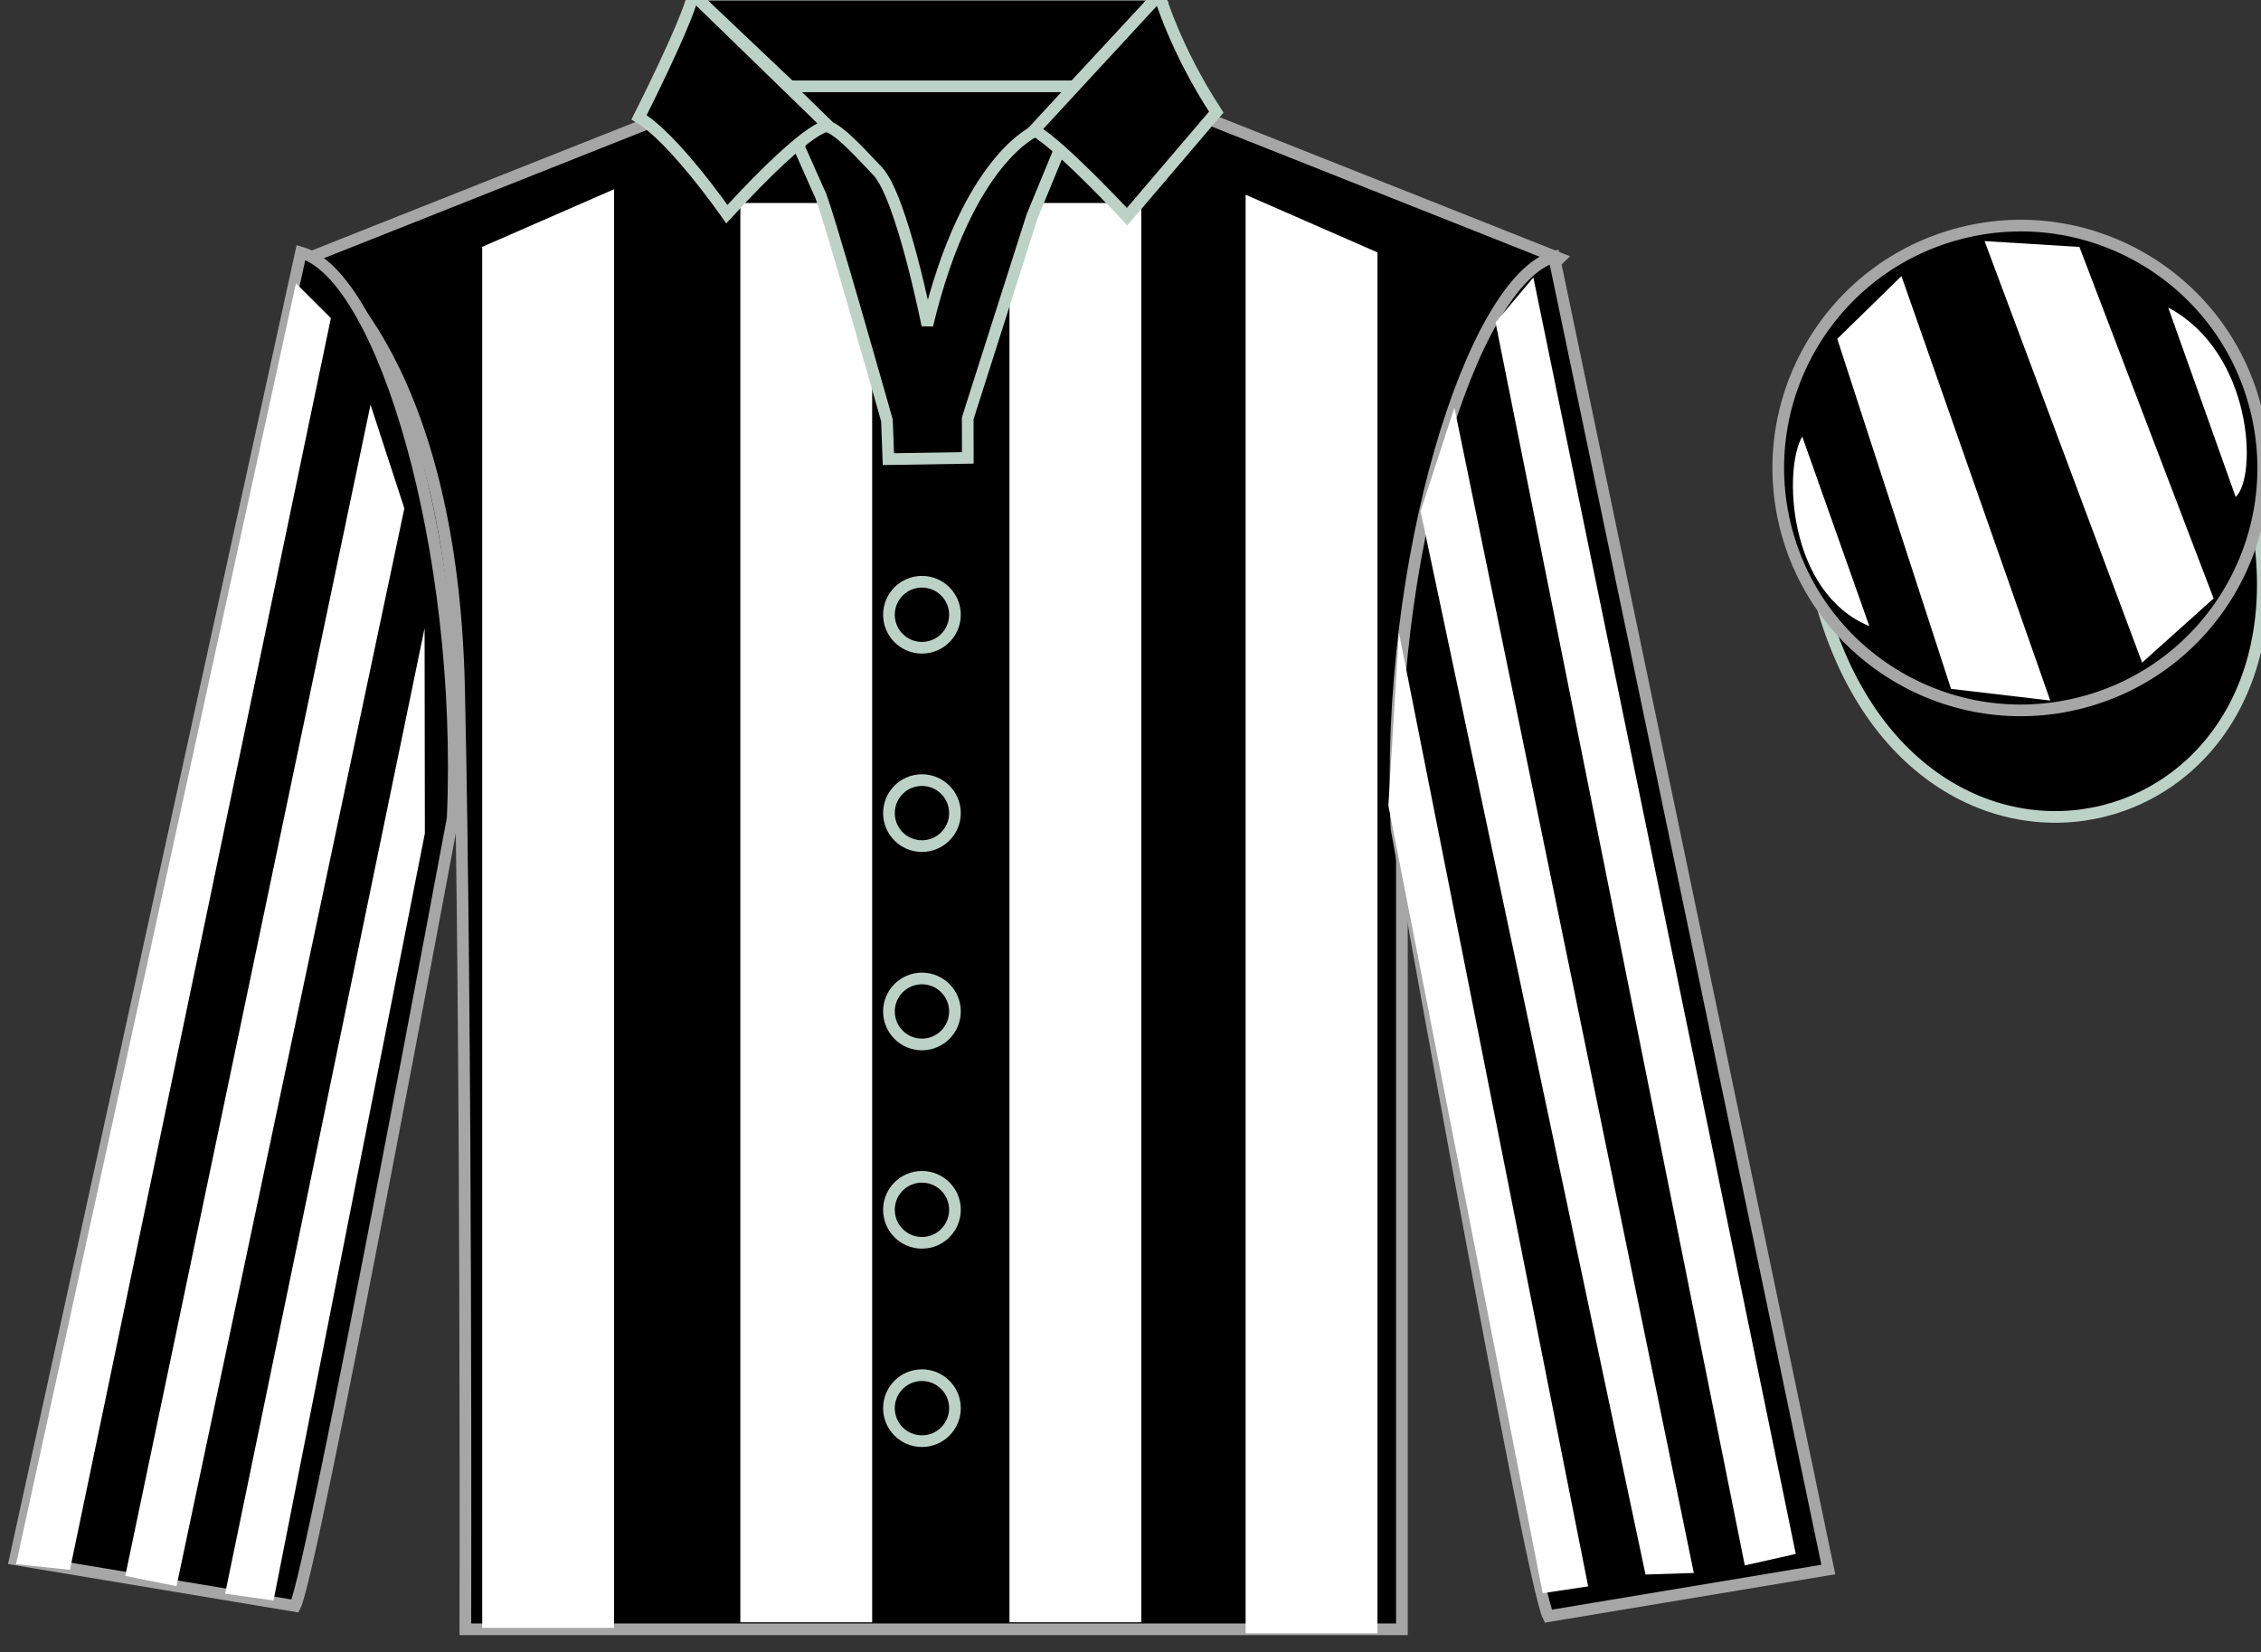 <?xml version="1.0" encoding="UTF-8"?>
<svg xmlns="http://www.w3.org/2000/svg" xmlns:xlink="http://www.w3.org/1999/xlink" width="96.87pt" height="70.8pt" viewBox="0 0 96.87 70.8" version="1.1">
<rect x="0" y="0" width="96.87" height="70.8" fill="#333333" stroke="none"/>
<g id="surface0">
<path style=" stroke:none;fill-rule:nonzero;fill:rgb(0%,0%,0%);fill-opacity:1;" d="M 19.938 69.82 L 60.062 69.82 L 60.062 28.469 C 60.062 28.469 60.957 16.676 66.812 11.07 L 49.812 4.32 L 49.812 0.32 L 30.188 0.32 L 30.188 4.32 L 13.188 11.07 C 13.188 11.07 19.332 14.801 19.668 29.469 C 20 44.133 19.938 69.82 19.938 69.82 "/>
<path style="fill:none;stroke-width:5;stroke-linecap:butt;stroke-linejoin:miter;stroke:rgb(65.493%,64.865%,65.02%);stroke-opacity:1;stroke-miterlimit:4;" d="M 199.375 9.797 L 600.625 9.797 L 600.625 423.312 C 600.625 423.312 609.57 541.242 668.125 597.297 L 498.125 664.797 L 498.125 704.797 L 301.875 704.797 L 301.875 664.797 L 131.875 597.297 C 131.875 597.297 193.32 559.992 196.68 413.312 C 200 266.672 199.375 9.797 199.375 9.797 Z M 199.375 9.797 " transform="matrix(0.1,0,0,-0.1,0,70.8)"/>
<path style=" stroke:none;fill-rule:nonzero;fill:rgb(92.863%,8.783%,22.277%);fill-opacity:1;" d="M 86.656 21.402 C 87.59 21.164 88.152 20.215 87.914 19.281 C 87.676 18.344 86.727 17.781 85.793 18.02 C 84.859 18.258 84.293 19.207 84.531 20.145 C 84.77 21.078 85.723 21.641 86.656 21.402 "/>
<path style="fill:none;stroke-width:10;stroke-linecap:butt;stroke-linejoin:miter;stroke:rgb(0%,0%,0%);stroke-opacity:1;stroke-miterlimit:4;" d="M 866.562 493.977 C 875.898 496.359 881.523 505.852 879.141 515.188 C 876.758 524.562 867.266 530.188 857.93 527.805 C 848.594 525.422 842.93 515.93 845.312 506.555 C 847.695 497.219 857.227 491.594 866.562 493.977 Z M 866.562 493.977 " transform="matrix(0.1,0,0,-0.1,0,70.8)"/>
<path style="fill-rule:nonzero;fill:rgb(0%,0%,0%);fill-opacity:1;stroke-width:5;stroke-linecap:butt;stroke-linejoin:miter;stroke:rgb(73.967%,82.159%,77.908%);stroke-opacity:1;stroke-miterlimit:4;" d="M 779.258 453.82 C 818.984 298.195 1002.93 345.773 964.141 497.766 " transform="matrix(0.1,0,0,-0.1,0,70.8)"/>
<path style=" stroke:none;fill-rule:nonzero;fill:rgb(0%,0%,0%);fill-opacity:1;" d="M 12.645 68.82 C 13.395 67.32 19.395 35.07 19.395 35.07 C 19.895 23.57 16.395 11.82 12.895 10.82 L 0.645 66.82 L 12.645 68.82 "/>
<path style="fill:none;stroke-width:5;stroke-linecap:butt;stroke-linejoin:miter;stroke:rgb(65.493%,64.865%,65.02%);stroke-opacity:1;stroke-miterlimit:4;" d="M 126.445 19.797 C 133.945 34.797 193.945 357.297 193.945 357.297 C 198.945 472.297 163.945 589.797 128.945 599.797 L 6.445 39.797 L 126.445 19.797 Z M 126.445 19.797 " transform="matrix(0.1,0,0,-0.1,0,70.8)"/>
<path style=" stroke:none;fill-rule:nonzero;fill:rgb(0%,0%,0%);fill-opacity:1;" d="M 78.332 67.258 L 66.582 11.008 C 63.082 12.008 59.332 24.008 59.832 35.508 C 59.832 35.508 65.582 67.758 66.332 69.258 L 78.332 67.258 "/>
<path style="fill:none;stroke-width:5;stroke-linecap:butt;stroke-linejoin:miter;stroke:rgb(65.493%,64.865%,65.02%);stroke-opacity:1;stroke-miterlimit:4;" d="M 783.32 35.422 L 665.82 597.922 C 630.82 587.922 593.32 467.922 598.32 352.922 C 598.32 352.922 655.82 30.422 663.32 15.422 L 783.32 35.422 Z M 783.32 35.422 " transform="matrix(0.1,0,0,-0.1,0,70.8)"/>
<path style=" stroke:none;fill-rule:nonzero;fill:rgb(0%,0%,0%);fill-opacity:1;" d="M 89.145 30.117 C 94.703 28.699 98.059 23.047 96.641 17.488 C 95.223 11.93 89.566 8.574 84.008 9.992 C 78.449 11.41 75.094 17.066 76.512 22.625 C 77.93 28.18 83.586 31.535 89.145 30.117 "/>
<path style="fill:none;stroke-width:5;stroke-linecap:butt;stroke-linejoin:miter;stroke:rgb(65.493%,64.865%,65.02%);stroke-opacity:1;stroke-miterlimit:4;" d="M 891.445 406.828 C 947.031 421.008 980.586 477.531 966.406 533.117 C 952.227 588.703 895.664 622.258 840.078 608.078 C 784.492 593.898 750.938 537.336 765.117 481.75 C 779.297 426.203 835.859 392.648 891.445 406.828 Z M 891.445 406.828 " transform="matrix(0.1,0,0,-0.1,0,70.8)"/>
<path style=" stroke:none;fill-rule:nonzero;fill:rgb(0%,0%,0%);fill-opacity:1;" d="M 29.703 -0.23 L 49.672 -0.23 L 46.023 3.699 L 33.852 3.699 L 29.703 -0.23 "/>
<path style="fill:none;stroke-width:5;stroke-linecap:butt;stroke-linejoin:miter;stroke:rgb(73.967%,82.159%,77.908%);stroke-opacity:1;stroke-miterlimit:4;" d="M 297.031 710.305 L 496.719 710.305 L 460.234 671.008 L 338.516 671.008 L 297.031 710.305 Z M 297.031 710.305 " transform="matrix(0.1,0,0,-0.1,0,70.8)"/>
<path style=" stroke:none;fill-rule:nonzero;fill:rgb(100%,100%,100%);fill-opacity:1;" d="M 39.5 27.758 C 40.281 27.758 40.914 27.125 40.914 26.344 C 40.914 25.562 40.281 24.93 39.5 24.93 C 38.719 24.93 38.086 25.562 38.086 26.344 C 38.086 27.125 38.719 27.758 39.5 27.758 "/>
<path style=" stroke:none;fill-rule:nonzero;fill:rgb(0%,0%,0%);fill-opacity:1;" d="M 39.5 36.258 C 40.281 36.258 40.914 35.625 40.914 34.844 C 40.914 34.062 40.281 33.43 39.5 33.43 C 38.719 33.43 38.086 34.062 38.086 34.844 C 38.086 35.625 38.719 36.258 39.5 36.258 "/>
<path style="fill:none;stroke-width:5;stroke-linecap:butt;stroke-linejoin:miter;stroke:rgb(73.967%,82.159%,77.908%);stroke-opacity:1;stroke-miterlimit:4;" d="M 395 345.422 C 402.812 345.422 409.141 351.75 409.141 359.562 C 409.141 367.375 402.812 373.703 395 373.703 C 387.188 373.703 380.859 367.375 380.859 359.562 C 380.859 351.75 387.188 345.422 395 345.422 Z M 395 345.422 " transform="matrix(0.1,0,0,-0.1,0,70.8)"/>
<path style=" stroke:none;fill-rule:nonzero;fill:rgb(0%,0%,0%);fill-opacity:1;" d="M 39.5 44.758 C 40.281 44.758 40.914 44.125 40.914 43.344 C 40.914 42.562 40.281 41.93 39.5 41.93 C 38.719 41.93 38.086 42.562 38.086 43.344 C 38.086 44.125 38.719 44.758 39.5 44.758 "/>
<path style="fill:none;stroke-width:5;stroke-linecap:butt;stroke-linejoin:miter;stroke:rgb(73.967%,82.159%,77.908%);stroke-opacity:1;stroke-miterlimit:4;" d="M 395 260.422 C 402.812 260.422 409.141 266.75 409.141 274.562 C 409.141 282.375 402.812 288.703 395 288.703 C 387.188 288.703 380.859 282.375 380.859 274.562 C 380.859 266.75 387.188 260.422 395 260.422 Z M 395 260.422 " transform="matrix(0.1,0,0,-0.1,0,70.8)"/>
<path style=" stroke:none;fill-rule:nonzero;fill:rgb(0%,0%,0%);fill-opacity:1;" d="M 39.5 53.258 C 40.281 53.258 40.914 52.625 40.914 51.844 C 40.914 51.062 40.281 50.43 39.5 50.43 C 38.719 50.43 38.086 51.062 38.086 51.844 C 38.086 52.625 38.719 53.258 39.5 53.258 "/>
<path style="fill:none;stroke-width:5;stroke-linecap:butt;stroke-linejoin:miter;stroke:rgb(73.967%,82.159%,77.908%);stroke-opacity:1;stroke-miterlimit:4;" d="M 395 175.422 C 402.812 175.422 409.141 181.75 409.141 189.562 C 409.141 197.375 402.812 203.703 395 203.703 C 387.188 203.703 380.859 197.375 380.859 189.562 C 380.859 181.75 387.188 175.422 395 175.422 Z M 395 175.422 " transform="matrix(0.1,0,0,-0.1,0,70.8)"/>
<path style=" stroke:none;fill-rule:nonzero;fill:rgb(0%,0%,0%);fill-opacity:1;" d="M 39.5 61.758 C 40.281 61.758 40.914 61.125 40.914 60.344 C 40.914 59.562 40.281 58.93 39.5 58.93 C 38.719 58.93 38.086 59.562 38.086 60.344 C 38.086 61.125 38.719 61.758 39.5 61.758 "/>
<path style="fill:none;stroke-width:5;stroke-linecap:butt;stroke-linejoin:miter;stroke:rgb(73.967%,82.159%,77.908%);stroke-opacity:1;stroke-miterlimit:4;" d="M 395 90.422 C 402.812 90.422 409.141 96.75 409.141 104.562 C 409.141 112.375 402.812 118.703 395 118.703 C 387.188 118.703 380.859 112.375 380.859 104.562 C 380.859 96.75 387.188 90.422 395 90.422 Z M 395 90.422 " transform="matrix(0.1,0,0,-0.1,0,70.8)"/>
<path style=" stroke:none;fill-rule:nonzero;fill:rgb(0%,0%,0%);fill-opacity:1;" d="M 39.5 27.758 C 40.281 27.758 40.914 27.125 40.914 26.344 C 40.914 25.562 40.281 24.93 39.5 24.93 C 38.719 24.93 38.086 25.562 38.086 26.344 C 38.086 27.125 38.719 27.758 39.5 27.758 "/>
<path style="fill:none;stroke-width:5;stroke-linecap:butt;stroke-linejoin:miter;stroke:rgb(73.967%,82.159%,77.908%);stroke-opacity:1;stroke-miterlimit:4;" d="M 395 430.422 C 402.812 430.422 409.141 436.75 409.141 444.562 C 409.141 452.375 402.812 458.703 395 458.703 C 387.188 458.703 380.859 452.375 380.859 444.562 C 380.859 436.75 387.188 430.422 395 430.422 Z M 395 430.422 " transform="matrix(0.1,0,0,-0.1,0,70.8)"/>
<path style=" stroke:none;fill-rule:nonzero;fill:rgb(100%,100%,100%);fill-opacity:1;" d="M 77.215 18.707 L 80.09 26.832 C 76.59 25.395 76.402 20.082 77.215 18.707 "/>
<path style=" stroke:none;fill-rule:nonzero;fill:rgb(100%,100%,100%);fill-opacity:1;" d="M 78.715 14.52 L 83.59 29.52 L 87.84 30.02 L 81.465 11.832 L 78.715 14.52 "/>
<path style=" stroke:none;fill-rule:nonzero;fill:rgb(100%,100%,100%);fill-opacity:1;" d="M 85.027 10.332 L 91.777 28.395 L 94.84 25.645 L 89.09 10.582 L 85.027 10.332 "/>
<path style=" stroke:none;fill-rule:nonzero;fill:rgb(100%,100%,100%);fill-opacity:1;" d="M 95.785 21.297 L 92.895 13.18 C 96.523 15.109 96.723 20.422 95.785 21.297 "/>
<path style=" stroke:none;fill-rule:nonzero;fill:rgb(100%,100%,100%);fill-opacity:1;" d="M 20.66 10.578 L 20.66 69.758 L 26.309 69.758 L 26.309 8.109 L 20.66 10.578 "/>
<path style=" stroke:none;fill-rule:nonzero;fill:rgb(100%,100%,100%);fill-opacity:1;" d="M 59.016 10.816 L 59.016 69.992 L 53.367 69.992 L 53.367 8.344 L 59.016 10.816 "/>
<path style=" stroke:none;fill-rule:nonzero;fill:rgb(100%,100%,100%);fill-opacity:1;" d="M 31.719 69.52 L 37.367 69.52 L 37.367 8.699 L 31.719 8.699 L 31.719 69.52 Z M 31.719 69.52 "/>
<path style=" stroke:none;fill-rule:nonzero;fill:rgb(100%,100%,100%);fill-opacity:1;" d="M 43.25 69.52 L 48.898 69.52 L 48.898 8.699 L 43.25 8.699 L 43.25 69.52 Z M 43.25 69.52 "/>
<path style=" stroke:none;fill-rule:nonzero;fill:rgb(0%,0%,0%);fill-opacity:1;" d="M 39.73 13.934 C 39.73 13.934 38.637 8.426 37.598 7.332 C 36.559 6.234 35.77 5.359 35.191 5.359 C 34.613 5.359 34.219 6.266 34.219 6.266 L 35.094 8.234 C 35.281 8.391 38 18.016 38 18.016 L 38.062 19.676 L 41.465 19.621 L 41.461 17.926 L 44.219 9.273 L 45.418 6.363 L 44.398 5.59 C 44.398 5.59 41.457 6.742 39.73 13.934 "/>
<path style="fill:none;stroke-width:5;stroke-linecap:butt;stroke-linejoin:miter;stroke:rgb(73.967%,82.159%,77.908%);stroke-opacity:1;stroke-miterlimit:4;" d="M 397.305 568.664 C 397.305 568.664 386.367 623.742 375.977 634.68 C 365.586 645.656 357.695 654.406 351.914 654.406 C 346.133 654.406 342.188 645.344 342.188 645.344 L 350.938 625.656 C 352.812 624.094 380 527.844 380 527.844 L 380.625 511.242 L 414.648 511.789 L 414.609 528.742 L 442.188 615.266 L 454.18 644.367 L 443.984 652.102 C 443.984 652.102 414.57 640.578 397.305 568.664 Z M 397.305 568.664 " transform="matrix(0.1,0,0,-0.1,0,70.8)"/>
<path style=" stroke:none;fill-rule:nonzero;fill:rgb(0%,0%,0%);fill-opacity:1;" d="M 35.512 5.414 C 35.512 5.414 34.957 5.027 31.141 9.176 C 31.141 9.176 28.871 5.91 27.379 5.027 C 27.379 5.027 29.375 1.098 29.703 -0.23 L 35.512 5.414 "/>
<path style="fill:none;stroke-width:5;stroke-linecap:butt;stroke-linejoin:miter;stroke:rgb(73.967%,82.159%,77.908%);stroke-opacity:1;stroke-miterlimit:4;" d="M 355.117 653.859 C 355.117 653.859 349.57 657.727 311.406 616.242 C 311.406 616.242 288.711 648.898 273.789 657.727 C 273.789 657.727 293.75 697.023 297.031 710.305 L 355.117 653.859 Z M 355.117 653.859 " transform="matrix(0.1,0,0,-0.1,0,70.8)"/>
<path style=" stroke:none;fill-rule:nonzero;fill:rgb(0%,0%,0%);fill-opacity:1;" d="M 49.672 -0.23 C 49.672 -0.23 50.34 2.094 52.109 4.805 L 48.289 9.285 C 48.289 9.285 45.469 6.242 44.309 5.578 L 49.672 -0.23 "/>
<path style="fill:none;stroke-width:5;stroke-linecap:butt;stroke-linejoin:miter;stroke:rgb(73.967%,82.159%,77.908%);stroke-opacity:1;stroke-miterlimit:4;" d="M 496.719 710.305 C 496.719 710.305 503.398 687.062 521.094 659.953 L 482.891 615.148 C 482.891 615.148 454.688 645.578 443.086 652.219 L 496.719 710.305 Z M 496.719 710.305 " transform="matrix(0.1,0,0,-0.1,0,70.8)"/>
<path style=" stroke:none;fill-rule:nonzero;fill:rgb(100%,100%,100%);fill-opacity:1;" d="M 2.996 67.27 L 14.176 13.633 L 12.68 12.141 L 0.688 67.027 L 2.996 67.27 "/>
<path style=" stroke:none;fill-rule:nonzero;fill:rgb(100%,100%,100%);fill-opacity:1;" d="M 7.562 67.973 L 17.324 21.785 L 15.875 17.344 L 5.367 67.531 L 7.562 67.973 "/>
<path style=" stroke:none;fill-rule:nonzero;fill:rgb(100%,100%,100%);fill-opacity:1;" d="M 11.719 68.586 L 18.203 35.711 L 18.191 26.918 L 9.645 68.293 L 11.719 68.586 "/>
<path style=" stroke:none;fill-rule:nonzero;fill:rgb(100%,100%,100%);fill-opacity:1;" d="M 74.754 67.082 L 64.074 13.82 L 65.695 11.891 L 76.938 66.59 L 74.754 67.082 "/>
<path style=" stroke:none;fill-rule:nonzero;fill:rgb(100%,100%,100%);fill-opacity:1;" d="M 70.5 67.473 L 60.863 21.91 L 62.312 17.469 L 72.57 67.406 L 70.5 67.473 "/>
<path style=" stroke:none;fill-rule:nonzero;fill:rgb(100%,100%,100%);fill-opacity:1;" d="M 66.094 68.273 L 59.484 34.523 L 59.934 27.105 L 68.043 67.98 L 66.094 68.273 "/>
</g>
</svg>
